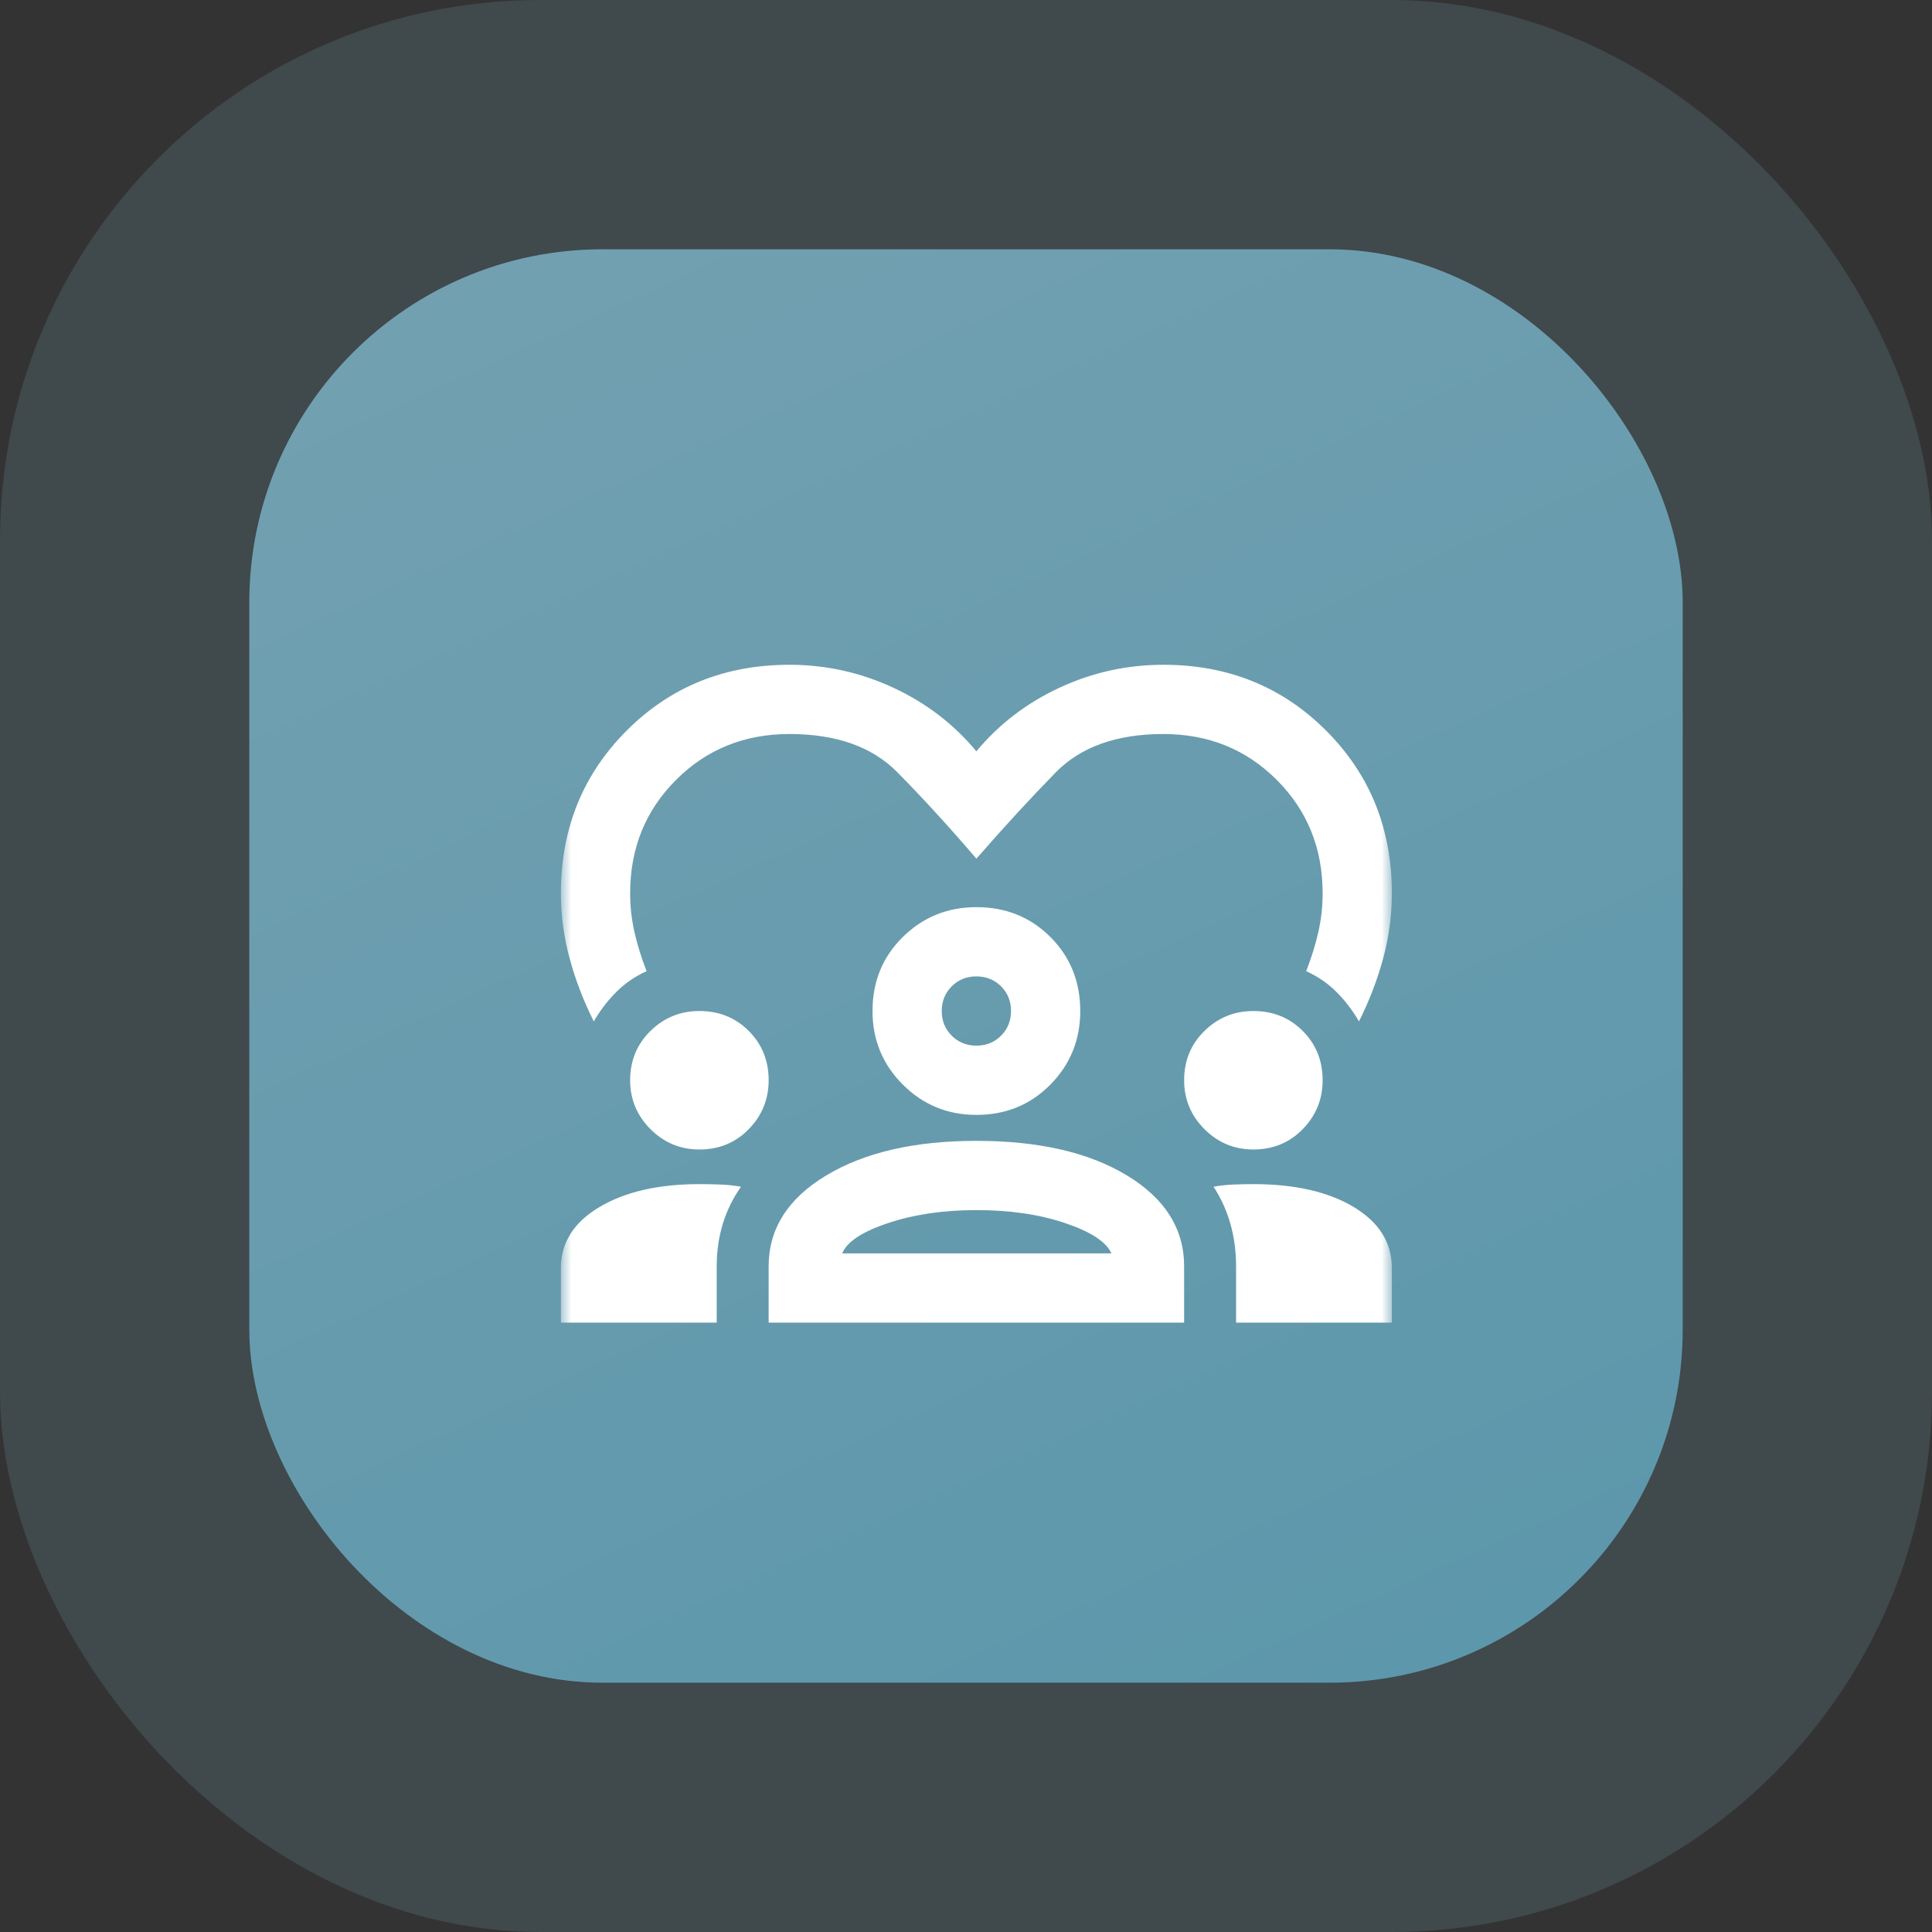 <?xml version="1.0" encoding="UTF-8"?> <svg xmlns="http://www.w3.org/2000/svg" width="93" height="93" viewBox="0 0 93 93" fill="none"><rect x="0" y="0" width="93" height="93" fill="#333333" stroke="none"/><rect opacity="0.2" width="93" height="93" rx="26" fill="#73A1B1"></rect><rect x="12" y="12" width="69" height="69" rx="17" fill="url(#paint0_linear_3_426)"></rect><mask id="mask0_3_426" style="mask-type:alpha" maskUnits="userSpaceOnUse" x="27" y="27" width="40" height="40"><rect x="27" y="27" width="40" height="40" fill="#D9D9D9"></rect></mask><g mask="url(#mask0_3_426)"><path d="M28.583 49.167C28.083 48.167 27.694 47.153 27.417 46.125C27.139 45.097 27 44.056 27 43C27 39.889 28.056 37.278 30.167 35.167C32.278 33.056 34.889 32 38 32C39.75 32 41.417 32.368 43 33.104C44.583 33.84 45.917 34.861 47 36.167C48.083 34.861 49.417 33.84 51 33.104C52.583 32.368 54.25 32 56 32C59.111 32 61.722 33.056 63.833 35.167C65.944 37.278 67 39.889 67 43C67 44.056 66.861 45.097 66.583 46.125C66.306 47.153 65.917 48.167 65.417 49.167C65.111 48.639 64.75 48.167 64.333 47.75C63.917 47.333 63.431 47 62.875 46.75C63.125 46.111 63.319 45.486 63.458 44.875C63.597 44.264 63.667 43.639 63.667 43C63.667 40.833 62.931 39.014 61.458 37.542C59.986 36.069 58.167 35.333 56 35.333C53.75 35.333 52.021 35.951 50.812 37.188C49.604 38.424 48.333 39.806 47 41.333C45.667 39.778 44.396 38.389 43.188 37.167C41.979 35.944 40.25 35.333 38 35.333C35.833 35.333 34.014 36.069 32.542 37.542C31.069 39.014 30.333 40.833 30.333 43C30.333 43.639 30.403 44.264 30.542 44.875C30.681 45.486 30.875 46.111 31.125 46.75C30.569 47 30.083 47.333 29.667 47.75C29.25 48.167 28.889 48.639 28.583 49.167ZM27 63.667V61.042C27 59.819 27.618 58.84 28.854 58.104C30.09 57.368 31.694 57 33.667 57C34.028 57 34.375 57.007 34.708 57.021C35.042 57.035 35.361 57.069 35.667 57.125C35.278 57.681 34.986 58.278 34.792 58.917C34.597 59.556 34.5 60.236 34.5 60.958V63.667H27ZM37 63.667V60.958C37 59.153 37.924 57.694 39.771 56.583C41.618 55.472 44.028 54.917 47 54.917C50 54.917 52.417 55.472 54.25 56.583C56.083 57.694 57 59.153 57 60.958V63.667H37ZM59.5 63.667V60.958C59.5 60.236 59.41 59.556 59.229 58.917C59.049 58.278 58.778 57.681 58.417 57.125C58.722 57.069 59.035 57.035 59.354 57.021C59.674 57.007 60 57 60.333 57C62.333 57 63.944 57.368 65.167 58.104C66.389 58.84 67 59.819 67 61.042V63.667H59.5ZM47 58.25C45.417 58.25 44 58.458 42.75 58.875C41.5 59.292 40.764 59.778 40.542 60.333H53.5C53.25 59.778 52.507 59.292 51.271 58.875C50.035 58.458 48.611 58.25 47 58.25ZM33.667 55.333C32.75 55.333 31.965 55.007 31.312 54.354C30.66 53.701 30.333 52.917 30.333 52C30.333 51.056 30.66 50.264 31.312 49.625C31.965 48.986 32.75 48.667 33.667 48.667C34.611 48.667 35.403 48.986 36.042 49.625C36.681 50.264 37 51.056 37 52C37 52.917 36.681 53.701 36.042 54.354C35.403 55.007 34.611 55.333 33.667 55.333ZM60.333 55.333C59.417 55.333 58.632 55.007 57.979 54.354C57.326 53.701 57 52.917 57 52C57 51.056 57.326 50.264 57.979 49.625C58.632 48.986 59.417 48.667 60.333 48.667C61.278 48.667 62.069 48.986 62.708 49.625C63.347 50.264 63.667 51.056 63.667 52C63.667 52.917 63.347 53.701 62.708 54.354C62.069 55.007 61.278 55.333 60.333 55.333ZM47 53.667C45.611 53.667 44.431 53.181 43.458 52.208C42.486 51.236 42 50.056 42 48.667C42 47.25 42.486 46.062 43.458 45.104C44.431 44.146 45.611 43.667 47 43.667C48.417 43.667 49.604 44.146 50.562 45.104C51.521 46.062 52 47.25 52 48.667C52 50.056 51.521 51.236 50.562 52.208C49.604 53.181 48.417 53.667 47 53.667ZM47 47C46.528 47 46.132 47.16 45.812 47.479C45.493 47.799 45.333 48.194 45.333 48.667C45.333 49.139 45.493 49.535 45.812 49.854C46.132 50.174 46.528 50.333 47 50.333C47.472 50.333 47.868 50.174 48.188 49.854C48.507 49.535 48.667 49.139 48.667 48.667C48.667 48.194 48.507 47.799 48.188 47.479C47.868 47.16 47.472 47 47 47Z" fill="white"></path></g><defs><linearGradient id="paint0_linear_3_426" x1="32" y1="3" x2="67.5" y2="81" gradientUnits="userSpaceOnUse"><stop stop-color="#73A1B1"></stop><stop offset="1" stop-color="#5D97AB"></stop></linearGradient></defs></svg> 